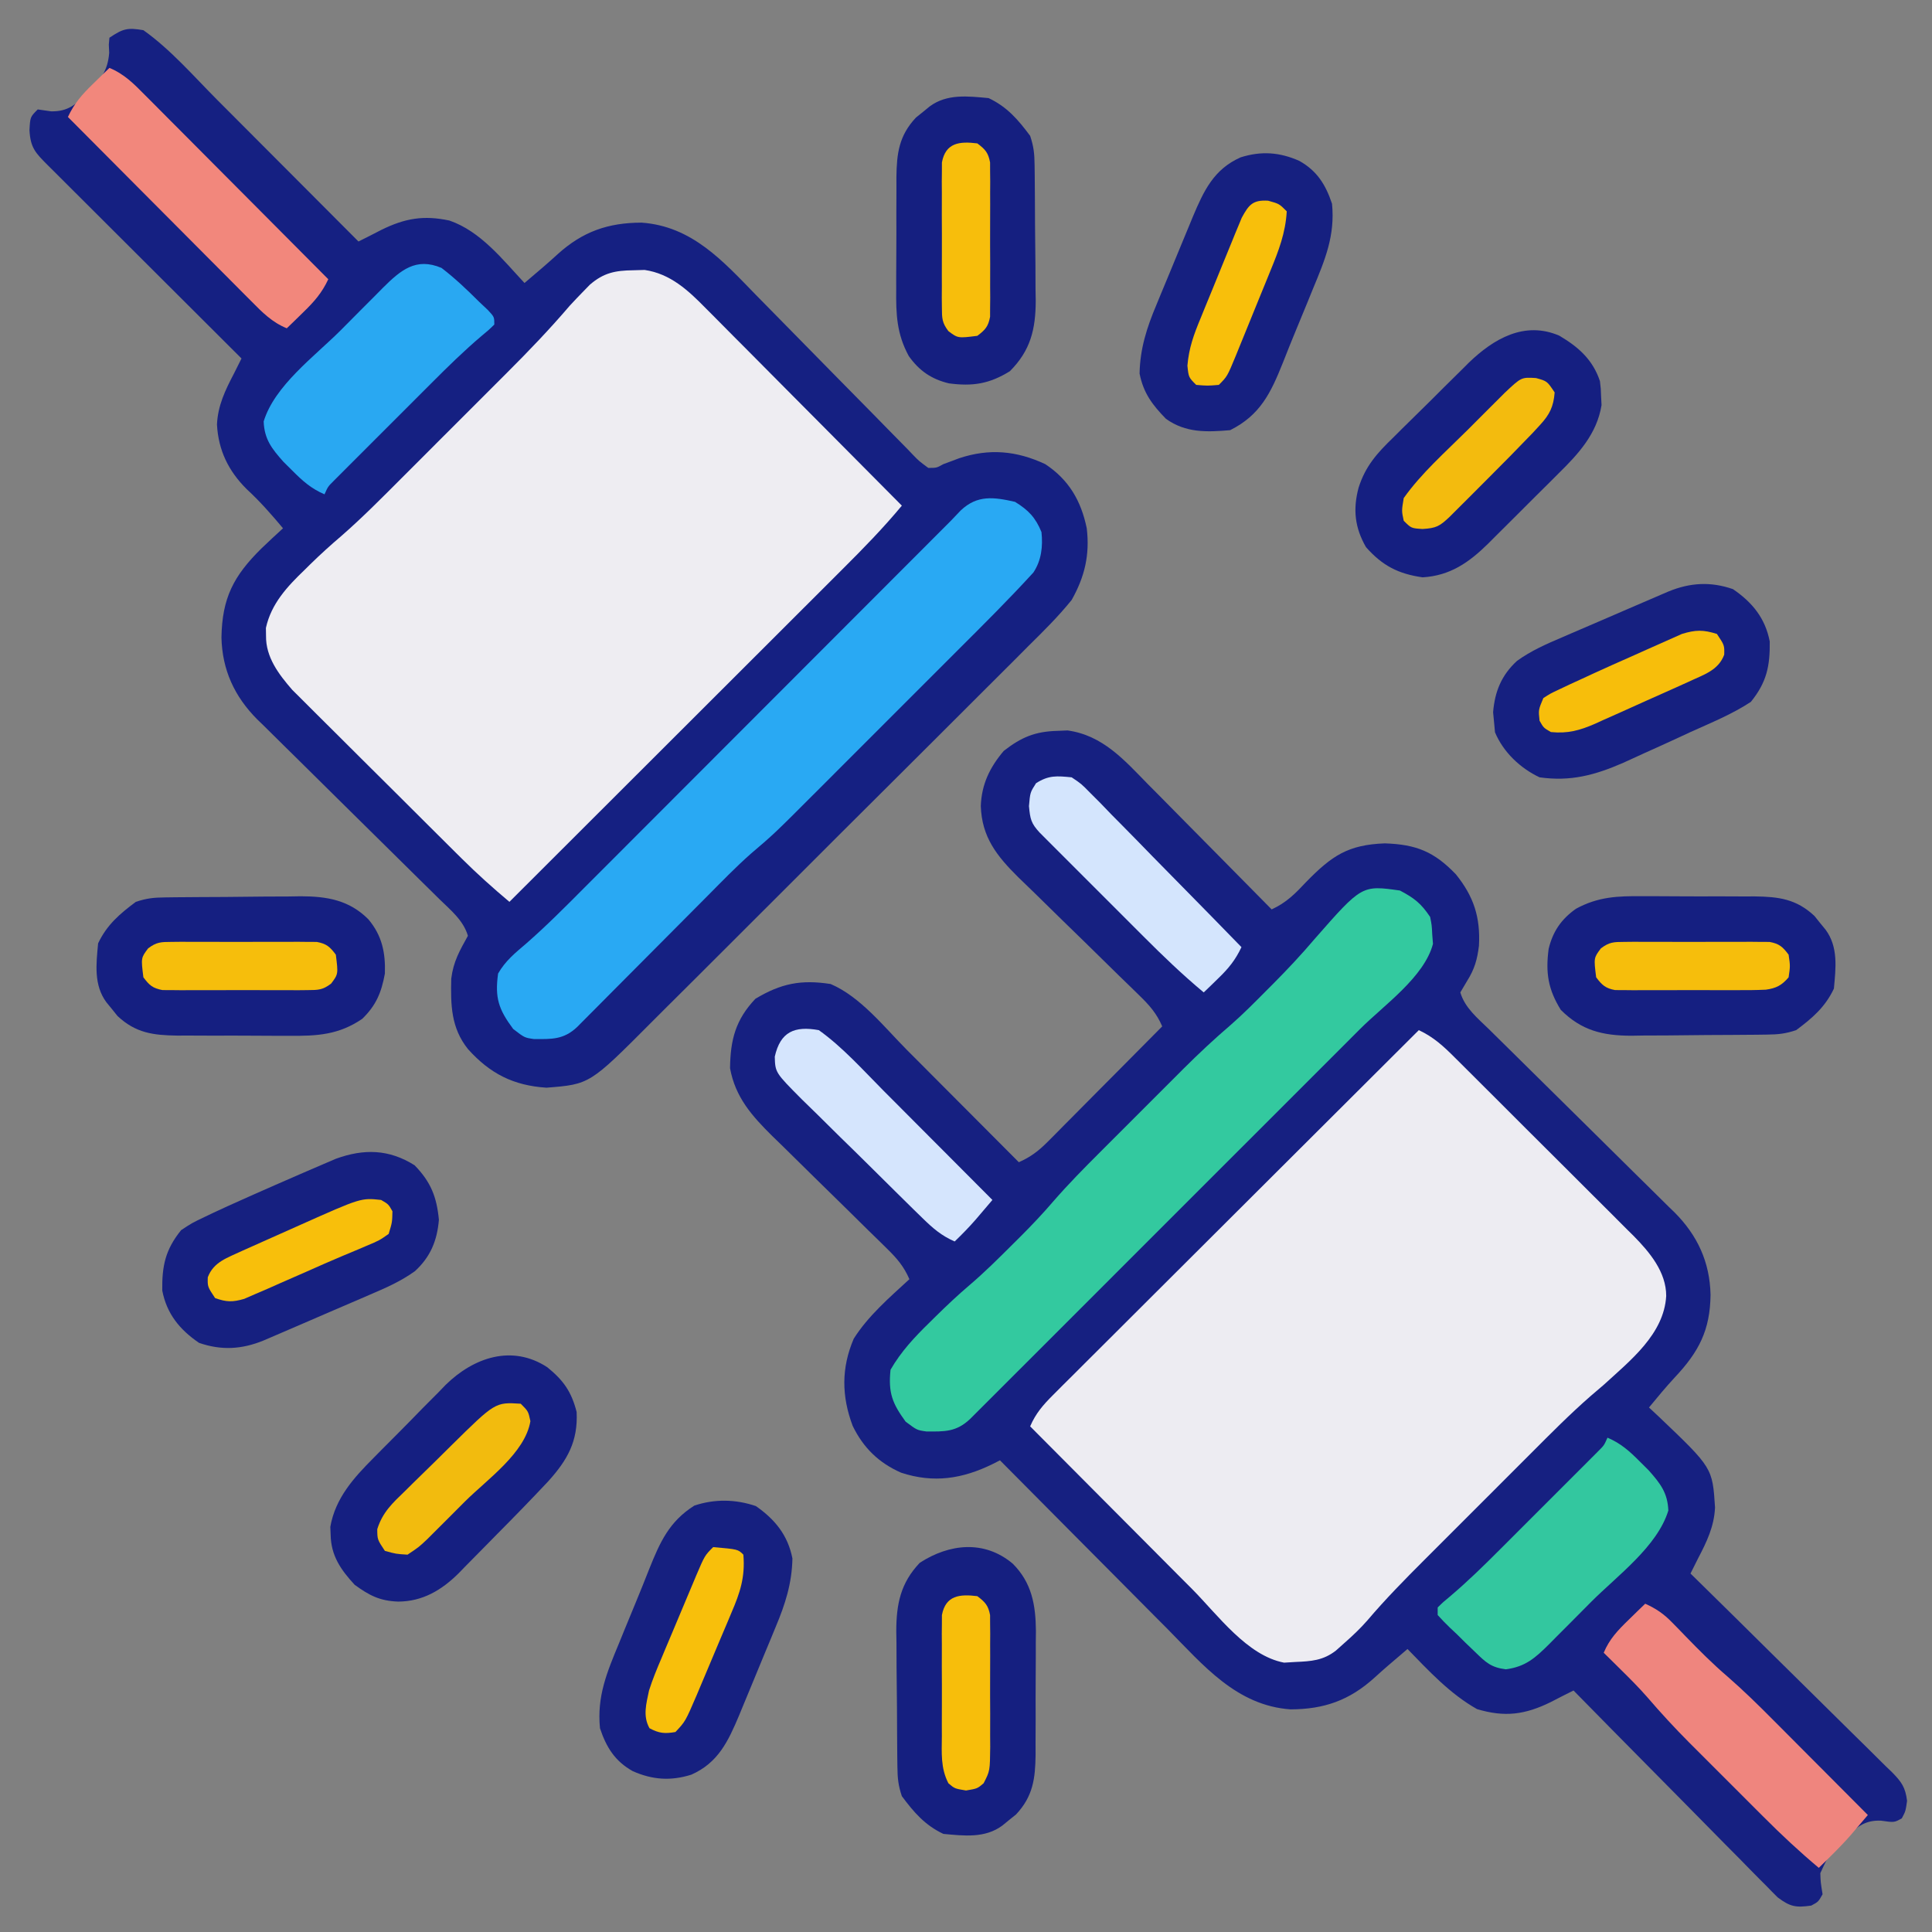 <?xml version="1.0" encoding="UTF-8"?>
<svg version="1.1" xmlns="http://www.w3.org/2000/svg" width="512" height="512">
<rect width="100%" height="100%" fill="#808080" stroke="none"/>
<path d="M0 0 C0.901 -0.037 1.802 -0.075 2.73 -0.113 C12.033 1.172 17.74 7.705 24 14.109 C24.952 15.069 25.904 16.027 26.858 16.984 C29.346 19.488 31.822 22.003 34.295 24.52 C36.829 27.095 39.374 29.658 41.918 32.223 C46.894 37.241 51.857 42.273 56.812 47.312 C60.76 45.5 63.081 43.115 66.062 39.938 C72.8 33.073 77.061 30.175 86.812 29.812 C95.158 30.097 99.866 32.014 105.625 38 C110.377 43.894 112.153 49.375 111.75 56.938 C111.312 60.576 110.576 63.152 108.625 66.25 C108.027 67.261 107.429 68.271 106.812 69.312 C108.018 73.419 111.41 76.149 114.392 79.056 C114.961 79.619 115.531 80.182 116.117 80.762 C117.352 81.983 118.589 83.201 119.828 84.417 C121.792 86.347 123.749 88.283 125.704 90.222 C131.264 95.732 136.834 101.231 142.413 106.721 C145.828 110.082 149.233 113.453 152.632 116.83 C153.926 118.112 155.223 119.389 156.524 120.662 C158.35 122.45 160.163 124.249 161.974 126.052 C162.508 126.568 163.042 127.085 163.593 127.617 C169.679 133.735 172.931 140.785 173.125 149.438 C173.021 158.816 170.031 164.541 163.691 171.293 C161.285 173.879 159.06 176.587 156.812 179.312 C157.705 180.147 158.597 180.981 159.516 181.84 C173.642 195.306 173.642 195.306 174.312 205.812 C174.083 210.845 172.119 214.91 169.812 219.312 C169.144 220.645 168.477 221.978 167.812 223.312 C168.527 224.013 169.241 224.714 169.976 225.436 C176.703 232.041 183.413 238.661 190.108 245.297 C193.551 248.709 196.999 252.114 200.459 255.507 C203.799 258.781 207.123 262.07 210.438 265.369 C211.706 266.625 212.978 267.876 214.256 269.122 C216.045 270.867 217.814 272.63 219.58 274.399 C220.113 274.91 220.646 275.422 221.195 275.949 C223.714 278.511 224.769 279.95 225.202 283.565 C224.812 286.312 224.812 286.312 223.812 288.188 C221.812 289.312 221.812 289.312 218.312 288.812 C214.323 288.634 212.244 290.212 209.32 292.836 C204.784 297.146 204.784 297.146 202.219 302.719 C202.289 305.055 202.289 305.055 202.812 308.312 C201.688 310.312 201.688 310.312 199.812 311.312 C195.754 311.888 194.252 311.642 190.927 309.149 C189.902 308.141 188.894 307.117 187.899 306.08 C187.342 305.524 186.785 304.968 186.212 304.395 C184.379 302.559 182.569 300.702 180.758 298.844 C179.49 297.564 178.22 296.287 176.95 295.01 C173.612 291.649 170.293 288.271 166.977 284.889 C163.59 281.44 160.185 278.008 156.781 274.574 C150.108 267.837 143.454 261.081 136.812 254.312 C134.789 255.321 132.772 256.334 130.77 257.383 C123.938 260.742 118.578 261.436 111.25 259.25 C104.099 255.22 98.499 249.159 92.812 243.312 C92.388 243.676 91.964 244.04 91.527 244.414 C90.29 245.475 89.05 246.533 87.809 247.59 C86.535 248.689 85.275 249.805 84.035 250.941 C77.418 256.929 70.71 259.286 61.812 259.312 C47.508 258.303 38.714 247.63 29.246 238.039 C27.959 236.747 26.672 235.455 25.384 234.164 C22.018 230.787 18.662 227.401 15.308 224.014 C11.874 220.549 8.432 217.093 4.99 213.637 C-1.744 206.87 -8.469 200.094 -15.188 193.312 C-15.802 193.624 -16.416 193.936 -17.048 194.257 C-25.111 198.235 -32.757 199.429 -41.383 196.59 C-47.294 193.994 -51.407 189.988 -54.223 184.176 C-57.171 176.318 -57.257 168.843 -53.941 161.086 C-50.08 154.98 -44.468 150.181 -39.188 145.312 C-40.646 141.941 -42.495 139.78 -45.115 137.222 C-45.923 136.427 -46.73 135.632 -47.563 134.813 C-48.437 133.962 -49.31 133.111 -50.211 132.234 C-52.055 130.416 -53.899 128.597 -55.742 126.777 C-58.649 123.918 -61.561 121.063 -64.479 118.213 C-67.296 115.46 -70.097 112.691 -72.898 109.922 C-73.768 109.079 -74.638 108.236 -75.535 107.367 C-80.94 102.007 -85.308 97.125 -86.719 89.406 C-86.628 81.847 -85.258 76.559 -80 71 C-73.215 66.929 -67.899 65.869 -60.059 67.086 C-52.143 70.468 -45.851 78.513 -39.875 84.527 C-39.021 85.383 -38.166 86.239 -37.286 87.12 C-34.584 89.828 -31.886 92.539 -29.188 95.25 C-27.345 97.097 -25.503 98.944 -23.66 100.791 C-19.167 105.296 -14.676 109.803 -10.188 114.312 C-7.096 112.936 -4.991 111.361 -2.612 108.964 C-1.932 108.284 -1.251 107.603 -0.55 106.902 C0.173 106.169 0.896 105.435 1.641 104.68 C2.39 103.928 3.139 103.176 3.91 102.401 C6.299 100.001 8.681 97.595 11.062 95.188 C12.682 93.558 14.302 91.929 15.922 90.301 C19.891 86.31 23.854 82.313 27.812 78.312 C26.33 74.848 24.381 72.668 21.686 70.054 C20.835 69.222 19.984 68.391 19.107 67.534 C18.186 66.642 17.265 65.751 16.316 64.832 C15.362 63.896 14.407 62.959 13.454 62.022 C9.415 58.05 5.369 54.086 1.301 50.143 C-1.192 47.727 -3.669 45.296 -6.137 42.854 C-7.528 41.487 -8.935 40.136 -10.343 38.786 C-16.043 33.132 -19.995 28.166 -20.266 19.911 C-20.056 14.157 -17.884 9.669 -14.188 5.312 C-9.524 1.675 -5.871 0.157 0 0 Z " fill="#162081" transform="translate(280.188,193.688)"/>
<path d="M0 0 C7.217 5.125 13.269 12.14 19.5 18.402 C20.587 19.491 21.674 20.58 22.761 21.668 C25.598 24.508 28.431 27.351 31.264 30.195 C34.165 33.107 37.069 36.015 39.973 38.924 C45.651 44.613 51.327 50.306 57 56 C59.023 54.992 61.041 53.979 63.043 52.93 C69.319 49.843 74.253 48.989 81.109 50.449 C89.389 53.305 95.179 60.774 101 67 C101.698 66.401 101.698 66.401 102.41 65.791 C103.606 64.766 104.804 63.744 106.004 62.723 C107.278 61.624 108.537 60.508 109.777 59.371 C116.395 53.384 123.103 51.027 132 51 C145.389 51.945 153.544 61.144 162.385 70.221 C164.24 72.124 166.105 74.016 167.974 75.905 C173.277 81.273 178.562 86.659 183.84 92.052 C187.081 95.363 190.335 98.662 193.597 101.954 C194.835 103.209 196.068 104.469 197.296 105.733 C199.005 107.492 200.729 109.236 202.456 110.976 C202.961 111.503 203.465 112.031 203.985 112.574 C205.536 114.175 205.536 114.175 208 116 C210.214 116.002 210.214 116.002 212 115 C212.674 114.751 213.348 114.502 214.043 114.246 C214.751 113.979 215.458 113.712 216.188 113.438 C224.162 110.788 231.395 111.442 239 115 C245.262 119.135 248.504 124.729 250 132 C250.835 139.034 249.469 144.847 246 151 C242.463 155.382 238.512 159.29 234.505 163.239 C233.318 164.432 232.132 165.625 230.946 166.82 C227.741 170.045 224.517 173.25 221.288 176.452 C217.902 179.816 214.53 183.195 211.157 186.573 C205.489 192.242 199.81 197.899 194.124 203.549 C187.565 210.065 181.024 216.599 174.493 223.143 C168.191 229.456 161.878 235.758 155.559 242.054 C152.879 244.725 150.202 247.4 147.529 250.077 C144.375 253.235 141.211 256.383 138.039 259.523 C136.882 260.672 135.728 261.824 134.578 262.98 C118.274 279.351 118.274 279.351 106.812 280.25 C98.063 279.676 91.864 276.539 86 270 C81.517 264.368 81.421 258.361 81.586 251.352 C82.144 246.831 83.808 243.946 86 240 C84.817 235.93 81.466 233.228 78.512 230.349 C77.953 229.795 77.393 229.242 76.817 228.672 C75.603 227.472 74.387 226.275 73.169 225.08 C71.239 223.184 69.315 221.282 67.394 219.377 C61.93 213.962 56.456 208.558 50.972 203.164 C47.616 199.861 44.269 196.549 40.928 193.23 C39.657 191.971 38.382 190.716 37.103 189.465 C35.308 187.709 33.526 185.94 31.747 184.169 C31.222 183.662 30.697 183.154 30.156 182.632 C24.124 176.567 20.882 169.51 20.688 160.938 C20.862 150.434 23.917 144.628 31.25 137.375 C33.144 135.556 35.062 133.773 37 132 C33.927 128.328 30.894 124.871 27.375 121.625 C22.546 116.828 19.869 111.339 19.5 104.5 C19.729 99.467 21.693 95.403 24 91 C24.668 89.667 25.335 88.334 26 87 C25.313 86.315 24.626 85.631 23.919 84.925 C17.456 78.483 10.996 72.038 4.538 65.59 C1.218 62.275 -2.103 58.961 -5.426 55.649 C-8.631 52.455 -11.834 49.258 -15.035 46.06 C-16.259 44.838 -17.483 43.617 -18.708 42.397 C-20.421 40.692 -22.129 38.985 -23.838 37.276 C-24.604 36.515 -24.604 36.515 -25.385 35.739 C-28.614 32.501 -29.938 31.163 -30.188 26.5 C-30 23 -30 23 -28 21 C-26.845 21.165 -25.69 21.33 -24.5 21.5 C-19.946 21.625 -17.817 19.593 -14.562 16.562 C-11.339 13.108 -9.434 10.76 -9.062 6 C-9.095 5.278 -9.127 4.556 -9.16 3.812 C-9.107 3.214 -9.054 2.616 -9 2 C-5.388 -0.408 -4.261 -0.724 0 0 Z " fill="#152082" transform="translate(38,8)"/>
<path d="M0 0 C3.904 1.813 6.614 4.324 9.623 7.348 C10.448 8.166 10.448 8.166 11.29 9 C13.105 10.801 14.912 12.609 16.719 14.418 C17.981 15.677 19.244 16.935 20.507 18.193 C23.153 20.832 25.795 23.474 28.435 26.119 C31.809 29.499 35.194 32.868 38.583 36.233 C41.195 38.83 43.799 41.434 46.402 44.039 C47.647 45.284 48.894 46.525 50.143 47.765 C51.895 49.504 53.637 51.253 55.377 53.005 C55.889 53.509 56.402 54.014 56.929 54.534 C61.172 58.839 65.574 64.102 65.562 70.438 C64.982 80.569 56.013 87.574 49 94 C47.84 94.995 46.678 95.989 45.515 96.98 C40.019 101.781 34.898 106.958 29.746 112.121 C28.676 113.191 27.605 114.26 26.535 115.329 C24.304 117.559 22.074 119.791 19.846 122.024 C17.01 124.866 14.169 127.703 11.327 130.539 C9.119 132.743 6.914 134.95 4.71 137.157 C3.664 138.203 2.617 139.249 1.57 140.294 C-3.663 145.518 -8.821 150.762 -13.611 156.402 C-15.511 158.588 -17.579 160.524 -19.75 162.438 C-20.487 163.096 -21.225 163.755 -21.984 164.434 C-25.358 167.055 -28.534 167.262 -32.688 167.438 C-33.681 167.498 -34.675 167.559 -35.699 167.621 C-45.499 165.777 -53.253 155.003 -60.031 148.164 C-61.275 146.917 -62.519 145.67 -63.764 144.423 C-67.016 141.163 -70.263 137.896 -73.509 134.629 C-76.83 131.286 -80.158 127.95 -83.484 124.613 C-89.995 118.081 -96.5 111.543 -103 105 C-101.516 101.555 -99.571 99.324 -96.925 96.685 C-96.073 95.829 -95.22 94.974 -94.342 94.093 C-93.395 93.153 -92.448 92.214 -91.501 91.274 C-90.506 90.279 -89.51 89.284 -88.515 88.287 C-85.816 85.587 -83.11 82.893 -80.402 80.2 C-77.573 77.383 -74.75 74.561 -71.926 71.739 C-66.579 66.398 -61.227 61.062 -55.872 55.728 C-49.777 49.655 -43.686 43.576 -37.597 37.496 C-25.071 24.991 -12.538 12.493 0 0 Z " fill="#EDECF2" transform="translate(376,273)"/>
<path d="M0 0 C0.996 -0.028 1.993 -0.057 3.02 -0.086 C9.885 0.913 14.628 5.377 19.306 10.153 C20.156 11.003 20.156 11.003 21.024 11.869 C22.876 13.724 24.717 15.588 26.559 17.453 C27.848 18.748 29.139 20.043 30.43 21.337 C33.811 24.73 37.184 28.132 40.555 31.536 C44.002 35.014 47.457 38.483 50.912 41.953 C57.679 48.752 64.436 55.561 71.188 62.375 C66.272 68.302 60.964 73.734 55.51 79.166 C54.544 80.132 53.577 81.099 52.611 82.065 C50.006 84.67 47.398 87.272 44.79 89.874 C42.058 92.6 39.328 95.329 36.598 98.058 C31.437 103.216 26.273 108.372 21.108 113.527 C15.224 119.399 9.344 125.274 3.463 131.15 C-8.625 143.228 -20.718 155.303 -32.812 167.375 C-37.173 163.711 -41.364 159.955 -45.409 155.94 C-46.176 155.18 -46.176 155.18 -46.959 154.405 C-48.625 152.753 -50.288 151.098 -51.949 149.441 C-52.523 148.871 -53.096 148.3 -53.687 147.713 C-56.715 144.699 -59.741 141.682 -62.765 138.663 C-65.875 135.558 -68.994 132.463 -72.116 129.37 C-74.529 126.976 -76.935 124.574 -79.34 122.171 C-80.487 121.027 -81.636 119.886 -82.788 118.747 C-84.401 117.152 -86.003 115.547 -87.604 113.94 C-88.972 112.578 -88.972 112.578 -90.367 111.188 C-93.938 107.081 -97.397 102.545 -97.312 96.875 C-97.328 95.839 -97.328 95.839 -97.344 94.781 C-95.921 88.337 -91.674 83.797 -87.062 79.375 C-86.575 78.893 -86.088 78.411 -85.586 77.914 C-82.912 75.296 -80.16 72.806 -77.312 70.379 C-71.82 65.584 -66.705 60.412 -61.559 55.254 C-60.488 54.184 -59.418 53.115 -58.347 52.046 C-56.116 49.816 -53.887 47.584 -51.658 45.351 C-48.822 42.509 -45.981 39.672 -43.139 36.836 C-40.932 34.632 -38.727 32.425 -36.522 30.218 C-35.476 29.172 -34.43 28.126 -33.383 27.081 C-27.644 21.353 -22.078 15.544 -16.812 9.375 C-15.602 8.066 -14.378 6.768 -13.125 5.5 C-12.315 4.669 -12.315 4.669 -11.488 3.82 C-7.827 0.663 -4.799 0.062 0 0 Z " fill="#EEEDF2" transform="translate(167.812,71.625)"/>
<path d="M0 0 C3.573 2.205 5.419 4.152 7 8 C7.405 11.779 6.996 15.5 4.864 18.711 C-1.599 25.793 -8.4 32.544 -15.184 39.316 C-16.567 40.701 -17.95 42.085 -19.334 43.469 C-22.222 46.36 -25.113 49.248 -28.005 52.135 C-31.695 55.819 -35.379 59.507 -39.063 63.197 C-41.916 66.053 -44.77 68.907 -47.626 71.76 C-48.985 73.118 -50.343 74.477 -51.701 75.837 C-63.81 87.963 -63.81 87.963 -70.056 93.278 C-73.975 96.749 -77.619 100.512 -81.304 104.229 C-82.806 105.744 -84.312 107.256 -85.819 108.768 C-89.007 111.967 -92.191 115.171 -95.375 118.375 C-99.088 122.112 -102.803 125.847 -106.521 129.577 C-108.005 131.067 -109.485 132.56 -110.965 134.053 C-112.308 135.4 -112.308 135.4 -113.677 136.775 C-114.86 137.966 -114.86 137.966 -116.067 139.181 C-119.635 142.539 -122.784 142.39 -127.52 142.355 C-130 142 -130 142 -133 139.688 C-136.88 134.474 -137.888 131.418 -137 125 C-135.071 121.624 -132.432 119.506 -129.515 117.016 C-124.196 112.37 -119.239 107.372 -114.257 102.371 C-113.2 101.313 -112.143 100.257 -111.086 99.2 C-108.237 96.351 -105.391 93.499 -102.545 90.647 C-99.557 87.652 -96.566 84.661 -93.576 81.669 C-87.917 76.007 -82.261 70.343 -76.605 64.677 C-70.183 58.244 -63.759 51.814 -57.334 45.384 C-46.349 34.391 -35.367 23.396 -24.387 12.398 C-23.483 11.493 -22.579 10.587 -21.648 9.654 C-20.866 8.872 -20.085 8.089 -19.28 7.282 C-18.527 6.529 -17.775 5.776 -17 5 C-16.141 4.1 -15.282 3.199 -14.397 2.272 C-9.994 -1.901 -5.582 -1.275 0 0 Z " fill="#29A9F3" transform="translate(269,133)"/>
<path d="M0 0 C3.803 2.005 5.618 3.427 8 7 C8.441 9.199 8.441 9.199 8.562 11.688 C8.657 12.9 8.657 12.9 8.754 14.137 C6.437 22.935 -4.173 30.315 -10.503 36.633 C-11.654 37.785 -12.804 38.937 -13.955 40.089 C-17.057 43.197 -20.163 46.301 -23.27 49.404 C-26.525 52.657 -29.779 55.913 -33.032 59.168 C-38.488 64.626 -43.947 70.082 -49.406 75.536 C-55.722 81.847 -62.034 88.161 -68.344 94.476 C-73.767 99.904 -79.193 105.33 -84.62 110.754 C-87.859 113.992 -91.098 117.231 -94.335 120.471 C-97.372 123.511 -100.411 126.549 -103.453 129.584 C-104.57 130.7 -105.687 131.818 -106.803 132.936 C-108.321 134.457 -109.843 135.975 -111.365 137.492 C-112.217 138.343 -113.069 139.195 -113.946 140.072 C-117.597 143.499 -120.669 143.394 -125.52 143.352 C-128 143 -128 143 -131 140.75 C-134.512 135.921 -135.636 133.146 -135 127 C-132.205 122.166 -128.708 118.429 -124.75 114.562 C-124.167 113.986 -123.584 113.41 -122.984 112.816 C-120.107 109.99 -117.202 107.235 -114.125 104.625 C-110.029 101.14 -106.244 97.357 -102.438 93.562 C-101.499 92.631 -101.499 92.631 -100.542 91.68 C-97.513 88.642 -94.588 85.562 -91.801 82.301 C-87.883 77.804 -83.726 73.581 -79.504 69.371 C-78.712 68.578 -77.919 67.784 -77.103 66.967 C-75.437 65.301 -73.771 63.636 -72.103 61.973 C-69.57 59.445 -67.041 56.911 -64.514 54.377 C-62.886 52.75 -61.257 51.123 -59.629 49.496 C-58.883 48.748 -58.137 48 -57.368 47.229 C-53.311 43.19 -49.172 39.313 -44.819 35.592 C-41.549 32.73 -38.498 29.646 -35.438 26.562 C-34.452 25.574 -34.452 25.574 -33.447 24.566 C-29.689 20.774 -26.067 16.92 -22.617 12.844 C-10.097 -1.43 -10.097 -1.43 0 0 Z " fill="#33C99F" transform="translate(371,236)"/>
<path d="M0 0 C4.278 3.473 6.393 6.463 7.766 11.848 C8.148 19.618 5.327 24.58 0.254 30.205 C-4.189 34.946 -8.72 39.597 -13.299 44.207 C-14.469 45.389 -15.634 46.575 -16.795 47.765 C-18.494 49.507 -20.206 51.235 -21.922 52.961 C-22.433 53.489 -22.943 54.017 -23.469 54.561 C-27.948 59.014 -33.013 62.085 -39.547 62.098 C-44.395 61.916 -47.131 60.501 -51.047 57.66 C-54.737 53.671 -57.322 49.937 -57.422 44.41 C-57.45 43.704 -57.479 42.997 -57.508 42.27 C-56.163 34.658 -51.302 29.29 -46.008 23.984 C-45.327 23.293 -44.646 22.601 -43.944 21.888 C-42.509 20.437 -41.068 18.991 -39.623 17.55 C-37.429 15.355 -35.267 13.133 -33.105 10.908 C-31.7 9.494 -30.292 8.082 -28.883 6.672 C-28.247 6.012 -27.611 5.353 -26.956 4.674 C-19.504 -2.631 -9.329 -6.107 0 0 Z " fill="#151F81" transform="translate(145.047,362.34)"/>
<path d="M0 0 C5.066 2.985 8.887 6.344 10.789 12.051 C11.027 14.031 11.027 14.031 11.102 16.238 C11.158 17.311 11.158 17.311 11.215 18.406 C9.993 25.993 5.131 31.298 -0.172 36.508 C-0.84 37.177 -1.508 37.847 -2.197 38.537 C-3.602 39.941 -5.013 41.34 -6.428 42.734 C-8.585 44.862 -10.723 47.009 -12.859 49.158 C-14.233 50.526 -15.608 51.892 -16.984 53.258 C-17.619 53.895 -18.254 54.533 -18.907 55.19 C-23.968 60.144 -28.92 63.613 -36.211 64.051 C-42.668 63.128 -46.858 60.968 -51.211 56.051 C-54.176 50.87 -54.705 46.07 -53.177 40.314 C-51.355 34.548 -48.234 31.102 -43.945 26.961 C-43.234 26.25 -42.522 25.539 -41.789 24.806 C-40.291 23.316 -38.784 21.835 -37.27 20.362 C-34.962 18.114 -32.685 15.838 -30.41 13.557 C-28.944 12.106 -27.477 10.658 -26.008 9.211 C-25.332 8.536 -24.655 7.861 -23.958 7.166 C-17.385 0.817 -9.2 -3.95 0 0 Z " fill="#151F81" transform="translate(413.211,88.949)"/>
<path d="M0 0 C1.062 -0.001 2.124 -0.003 3.218 -0.004 C5.452 -0.003 7.686 0.009 9.92 0.03 C13.333 0.059 16.744 0.05 20.156 0.037 C22.333 0.043 24.51 0.052 26.688 0.062 C28.211 0.058 28.211 0.058 29.766 0.054 C36.08 0.137 40.78 0.737 45.574 5.25 C46.052 5.847 46.531 6.444 47.023 7.059 C47.76 7.958 47.76 7.958 48.512 8.875 C51.908 13.466 51.22 19.02 50.711 24.496 C48.391 29.403 44.993 32.307 40.711 35.496 C37.843 36.452 35.981 36.638 32.999 36.673 C31.567 36.692 31.567 36.692 30.105 36.712 C28.559 36.723 28.559 36.723 26.98 36.734 C25.916 36.742 24.852 36.751 23.755 36.759 C21.5 36.773 19.244 36.783 16.989 36.791 C13.554 36.808 10.12 36.852 6.686 36.896 C4.492 36.907 2.299 36.915 0.105 36.922 C-0.916 36.939 -1.937 36.957 -2.989 36.975 C-10.582 36.952 -16.199 35.586 -21.664 30.121 C-25.045 24.659 -25.716 20.258 -24.883 13.961 C-23.767 9.328 -21.542 6.094 -17.649 3.333 C-11.785 0.138 -6.589 -0.073 0 0 Z " fill="#151F81" transform="translate(435.289,237.504)"/>
<path d="M0 0 C4.907 2.32 7.811 5.718 11 10 C11.956 12.868 12.142 14.73 12.177 17.712 C12.196 19.144 12.196 19.144 12.216 20.606 C12.223 21.637 12.231 22.668 12.238 23.73 C12.246 24.795 12.254 25.859 12.263 26.956 C12.277 29.211 12.287 31.467 12.295 33.722 C12.312 37.157 12.356 40.591 12.4 44.025 C12.411 46.219 12.419 48.412 12.426 50.605 C12.443 51.627 12.461 52.648 12.479 53.7 C12.456 61.293 11.09 66.91 5.625 72.375 C0.163 75.756 -4.238 76.427 -10.535 75.594 C-15.168 74.478 -18.403 72.253 -21.163 68.36 C-24.358 62.496 -24.569 57.3 -24.496 50.711 C-24.498 49.649 -24.499 48.587 -24.501 47.493 C-24.499 45.259 -24.487 43.025 -24.467 40.791 C-24.438 37.378 -24.446 33.967 -24.459 30.555 C-24.453 28.378 -24.444 26.201 -24.434 24.023 C-24.437 23.008 -24.439 21.992 -24.442 20.945 C-24.359 14.631 -23.759 9.931 -19.246 5.137 C-18.649 4.658 -18.052 4.18 -17.438 3.688 C-16.838 3.196 -16.239 2.705 -15.621 2.199 C-11.03 -1.197 -5.476 -0.51 0 0 Z " fill="#151F80" transform="translate(262,26)"/>
<path d="M0 0 C5.059 5.052 6.078 10.916 6.146 17.837 C6.135 18.849 6.123 19.86 6.112 20.903 C6.113 21.965 6.115 23.027 6.116 24.121 C6.115 26.355 6.103 28.589 6.082 30.823 C6.053 34.235 6.062 37.646 6.075 41.059 C6.068 43.236 6.06 45.413 6.049 47.59 C6.052 48.606 6.055 49.622 6.058 50.668 C5.974 56.983 5.375 61.683 0.862 66.477 C0.265 66.955 -0.332 67.433 -0.947 67.926 C-1.846 68.663 -1.846 68.663 -2.763 69.414 C-7.354 72.811 -12.909 72.123 -18.384 71.614 C-23.291 69.294 -26.195 65.896 -29.384 61.614 C-30.34 58.745 -30.526 56.884 -30.561 53.902 C-30.574 52.947 -30.587 51.992 -30.6 51.008 C-30.608 49.977 -30.615 48.946 -30.623 47.883 C-30.635 46.287 -30.635 46.287 -30.647 44.658 C-30.661 42.402 -30.672 40.147 -30.679 37.892 C-30.697 34.457 -30.74 31.023 -30.785 27.588 C-30.795 25.395 -30.803 23.202 -30.81 21.008 C-30.828 19.987 -30.845 18.966 -30.863 17.914 C-30.842 10.749 -29.761 5.172 -24.638 -0.226 C-16.858 -5.276 -7.543 -6.354 0 0 Z " fill="#151F80" transform="translate(268.384,414.386)"/>
<path d="M0 0 C1.432 -0.019 1.432 -0.019 2.894 -0.039 C4.441 -0.05 4.441 -0.05 6.019 -0.061 C7.083 -0.069 8.148 -0.077 9.244 -0.086 C11.5 -0.1 13.755 -0.11 16.01 -0.118 C19.445 -0.135 22.879 -0.179 26.314 -0.223 C28.507 -0.234 30.7 -0.242 32.894 -0.249 C33.915 -0.266 34.936 -0.284 35.988 -0.302 C42.957 -0.281 48.813 0.697 53.902 5.793 C57.532 10.102 58.465 14.626 58.288 20.177 C57.364 25.216 55.973 28.59 52.288 32.177 C46.093 36.412 40.334 36.755 32.999 36.673 C31.406 36.675 31.406 36.675 29.781 36.678 C27.547 36.676 25.313 36.664 23.079 36.644 C19.667 36.615 16.256 36.623 12.843 36.636 C10.666 36.63 8.489 36.621 6.312 36.611 C4.788 36.615 4.788 36.615 3.234 36.619 C-3.081 36.536 -7.781 35.936 -12.575 31.423 C-13.053 30.826 -13.531 30.229 -14.024 29.615 C-14.515 29.015 -15.006 28.416 -15.512 27.798 C-18.909 23.207 -18.221 17.653 -17.712 12.177 C-15.392 7.27 -11.994 4.366 -7.712 1.177 C-4.844 0.221 -2.982 0.035 0 0 Z " fill="#151F81" transform="translate(43.712,237.823)"/>
<path d="M0 0 C4.714 2.639 6.996 6.3 8.688 11.375 C9.522 19.831 6.842 26.198 3.625 33.938 C3.115 35.187 2.607 36.437 2.099 37.688 C1.098 40.143 0.086 42.592 -0.932 45.041 C-2.102 47.867 -3.238 50.703 -4.355 53.551 C-7.554 61.53 -10.337 67.387 -18.312 71.375 C-24.524 71.903 -30.071 72.119 -35.312 68.375 C-38.944 64.661 -41.307 61.502 -42.312 56.375 C-42.191 49.783 -40.395 44.196 -37.855 38.176 C-37.511 37.337 -37.167 36.498 -36.812 35.634 C-36.087 33.875 -35.357 32.118 -34.621 30.363 C-33.501 27.69 -32.401 25.009 -31.303 22.326 C-30.592 20.609 -29.881 18.892 -29.168 17.176 C-28.842 16.382 -28.516 15.588 -28.179 14.77 C-25.28 7.893 -22.617 2.204 -15.52 -0.93 C-10.067 -2.648 -5.215 -2.303 0 0 Z " fill="#162080" transform="translate(344.312,42.625)"/>
<path d="M0 0 C5.097 3.556 8.482 7.729 9.688 13.875 C9.566 20.467 7.77 26.054 5.23 32.074 C4.714 33.332 4.714 33.332 4.187 34.616 C3.462 36.375 2.732 38.132 1.996 39.887 C0.876 42.56 -0.224 45.241 -1.322 47.924 C-2.033 49.641 -2.744 51.358 -3.457 53.074 C-3.783 53.868 -4.109 54.662 -4.446 55.48 C-7.345 62.357 -10.008 68.046 -17.105 71.18 C-22.558 72.898 -27.41 72.553 -32.625 70.25 C-37.339 67.611 -39.621 63.95 -41.312 58.875 C-42.147 50.419 -39.467 44.052 -36.25 36.312 C-35.74 35.063 -35.232 33.813 -34.724 32.562 C-33.723 30.107 -32.711 27.658 -31.693 25.209 C-30.523 22.383 -29.387 19.547 -28.27 16.699 C-25.4 9.539 -22.977 4.104 -16.312 -0.125 C-10.913 -1.925 -5.377 -1.826 0 0 Z " fill="#162080" transform="translate(200.312,399.125)"/>
<path d="M0 0 C4.326 4.453 5.856 8.388 6.438 14.438 C5.977 19.958 4.214 24.267 0.097 28.051 C-3.657 30.75 -7.549 32.457 -11.789 34.262 C-12.641 34.631 -13.492 35 -14.369 35.381 C-17.076 36.553 -19.788 37.714 -22.5 38.875 C-24.331 39.667 -26.162 40.459 -27.992 41.252 C-31.338 42.698 -34.684 44.142 -38.034 45.577 C-38.705 45.865 -39.376 46.152 -40.067 46.449 C-45.818 48.799 -51.233 49.102 -57.125 47.062 C-62.272 43.553 -65.69 39.35 -66.875 33.188 C-66.96 26.658 -66.069 22.385 -61.875 17.188 C-58.969 15.273 -58.969 15.273 -55.375 13.562 C-54.709 13.244 -54.044 12.926 -53.358 12.597 C-50.877 11.43 -48.379 10.305 -45.875 9.188 C-44.756 8.688 -43.637 8.188 -42.483 7.673 C-38.747 6.013 -35 4.378 -31.25 2.75 C-30.634 2.481 -30.018 2.212 -29.383 1.935 C-27.6 1.158 -25.812 0.393 -24.023 -0.371 C-22.984 -0.818 -21.944 -1.264 -20.873 -1.724 C-13.415 -4.432 -6.771 -4.269 0 0 Z " fill="#162080" transform="translate(109.875,308.812)"/>
<path d="M0 0 C5.147 3.509 8.565 7.713 9.75 13.875 C9.835 20.404 8.944 24.677 4.75 29.875 C-0.231 33.156 -5.822 35.42 -11.25 37.875 C-12.337 38.38 -13.425 38.885 -14.545 39.405 C-17.573 40.807 -20.609 42.187 -23.656 43.547 C-25.459 44.357 -27.254 45.185 -29.049 46.014 C-36.544 49.294 -43.041 51.042 -51.25 49.875 C-56.349 47.465 -60.841 43.236 -63.062 37.938 C-63.124 37.257 -63.186 36.576 -63.25 35.875 C-63.353 34.803 -63.456 33.73 -63.562 32.625 C-63.102 27.104 -61.339 22.795 -57.222 19.011 C-53.468 16.313 -49.576 14.605 -45.336 12.801 C-44.484 12.431 -43.633 12.062 -42.756 11.682 C-40.049 10.51 -37.337 9.349 -34.625 8.188 C-32.794 7.396 -30.963 6.604 -29.133 5.811 C-25.787 4.365 -22.441 2.92 -19.091 1.486 C-18.42 1.198 -17.749 0.91 -17.058 0.614 C-11.307 -1.736 -5.892 -2.039 0 0 Z " fill="#162080" transform="translate(459.25,156.125)"/>
<path d="M0 0 C3.547 1.511 5.857 3.588 8.562 6.312 C9.327 7.072 10.091 7.831 10.879 8.613 C13.974 12.096 15.947 14.589 16.125 19.312 C13.226 28.815 2.646 36.541 -4.271 43.457 C-6.199 45.386 -8.118 47.324 -10.037 49.262 C-11.268 50.495 -12.499 51.728 -13.73 52.961 C-14.3 53.538 -14.87 54.115 -15.457 54.71 C-19.156 58.387 -21.743 60.702 -26.934 61.387 C-30.87 60.89 -32.24 59.554 -35.062 56.812 C-35.917 55.993 -36.772 55.173 -37.652 54.328 C-38.814 53.176 -38.814 53.176 -40 52 C-40.868 51.188 -40.868 51.188 -41.754 50.359 C-42.885 49.289 -43.953 48.152 -45 47 C-45 46.34 -45 45.68 -45 45 C-43.553 43.572 -43.553 43.572 -41.539 41.906 C-36.929 37.983 -32.652 33.796 -28.379 29.512 C-27.594 28.727 -26.808 27.943 -25.999 27.135 C-24.355 25.491 -22.712 23.847 -21.071 22.201 C-18.549 19.674 -16.022 17.152 -13.494 14.631 C-11.893 13.029 -10.292 11.427 -8.691 9.824 C-7.556 8.691 -7.556 8.691 -6.397 7.536 C-5.702 6.838 -5.007 6.14 -4.291 5.421 C-3.678 4.807 -3.065 4.193 -2.433 3.56 C-0.906 2.041 -0.906 2.041 0 0 Z " fill="#33C79F" transform="translate(426,381)"/>
<path d="M0 0 C3.592 2.745 6.801 5.811 10 9 C10.759 9.715 11.519 10.431 12.301 11.168 C14 13 14 13 14 15 C12.553 16.428 12.553 16.428 10.539 18.094 C5.929 22.017 1.652 26.204 -2.621 30.488 C-3.406 31.273 -4.192 32.057 -5.001 32.865 C-6.645 34.509 -8.288 36.153 -9.929 37.799 C-12.451 40.326 -14.978 42.848 -17.506 45.369 C-19.107 46.971 -20.708 48.573 -22.309 50.176 C-23.066 50.931 -23.823 51.686 -24.603 52.464 C-25.298 53.162 -25.993 53.86 -26.709 54.579 C-27.322 55.193 -27.935 55.807 -28.567 56.44 C-30.094 57.959 -30.094 57.959 -31 60 C-34.547 58.489 -36.857 56.412 -39.562 53.688 C-40.327 52.928 -41.091 52.169 -41.879 51.387 C-44.974 47.904 -46.947 45.411 -47.125 40.688 C-44.226 31.185 -33.646 23.459 -26.729 16.543 C-24.801 14.614 -22.882 12.676 -20.963 10.738 C-19.732 9.505 -18.501 8.272 -17.27 7.039 C-16.7 6.462 -16.13 5.885 -15.543 5.29 C-10.802 0.577 -6.755 -2.86 0 0 Z " fill="#29A8F2" transform="translate(117,71)"/>
<path d="M0 0 C2.918 1.315 4.949 2.716 7.172 5.012 C7.755 5.605 8.337 6.199 8.938 6.811 C9.835 7.74 9.835 7.74 10.75 8.688 C14.301 12.345 17.852 15.923 21.731 19.236 C26.003 22.952 30.013 26.885 34 30.902 C34.721 31.625 35.442 32.347 36.185 33.092 C38.459 35.371 40.73 37.654 43 39.938 C44.553 41.496 46.107 43.054 47.66 44.611 C51.443 48.405 55.223 52.201 59 56 C58.045 57.121 57.089 58.242 56.132 59.362 C55.6 59.986 55.068 60.61 54.519 61.252 C51.841 64.333 48.913 67.145 46 70 C40.872 65.706 36.064 61.212 31.344 56.477 C30.638 55.772 29.932 55.067 29.204 54.34 C27.721 52.857 26.238 51.373 24.757 49.888 C22.51 47.635 20.257 45.388 18.004 43.141 C16.554 41.69 15.105 40.24 13.656 38.789 C12.661 37.796 12.661 37.796 11.645 36.784 C7.785 32.905 4.107 28.919 0.542 24.766 C-1.677 22.225 -4.035 19.869 -6.438 17.5 C-7.302 16.644 -8.167 15.788 -9.059 14.906 C-9.699 14.277 -10.34 13.648 -11 13 C-9.464 9.319 -7.218 7.012 -4.375 4.25 C-3.558 3.451 -2.74 2.652 -1.898 1.828 C-0.959 0.923 -0.959 0.923 0 0 Z " fill="#EF857E" transform="translate(436,425)"/>
<path d="M0 0 C3.894 1.584 6.512 4.242 9.411 7.184 C9.938 7.711 10.466 8.238 11.009 8.781 C12.745 10.519 14.474 12.263 16.203 14.008 C17.408 15.216 18.613 16.424 19.818 17.631 C22.985 20.806 26.147 23.987 29.307 27.17 C32.534 30.418 35.767 33.66 39 36.902 C45.339 43.263 51.671 49.629 58 56 C56.304 59.633 54.262 61.945 51.375 64.75 C50.558 65.549 49.74 66.348 48.898 67.172 C48.272 67.775 47.645 68.378 47 69 C43.106 67.416 40.488 64.758 37.589 61.816 C37.062 61.289 36.534 60.762 35.991 60.219 C34.255 58.481 32.526 56.737 30.797 54.992 C29.592 53.784 28.387 52.576 27.182 51.369 C24.015 48.194 20.853 45.013 17.693 41.83 C14.466 38.582 11.233 35.34 8 32.098 C1.661 25.737 -4.671 19.371 -11 13 C-9.304 9.367 -7.262 7.055 -4.375 4.25 C-3.558 3.451 -2.74 2.652 -1.898 1.828 C-0.959 0.923 -0.959 0.923 0 0 Z " fill="#F2877C" transform="translate(29,18)"/>
<path d="M0 0 C6.292 4.49 11.662 10.529 17.094 15.996 C17.926 16.83 18.758 17.663 19.615 18.522 C22.246 21.158 24.873 23.798 27.5 26.438 C29.294 28.237 31.088 30.035 32.883 31.834 C37.258 36.22 41.63 40.609 46 45 C45.051 46.117 44.1 47.232 43.148 48.348 C42.619 48.969 42.09 49.59 41.544 50.231 C39.783 52.248 37.93 54.144 36 56 C32.558 54.511 30.271 52.55 27.599 49.937 C26.738 49.099 25.877 48.26 24.991 47.397 C24.071 46.489 23.151 45.58 22.203 44.645 C21.497 43.949 21.497 43.949 20.777 43.239 C18.288 40.786 15.805 38.326 13.327 35.862 C10.77 33.322 8.194 30.804 5.612 28.291 C3.626 26.349 1.655 24.392 -0.312 22.43 C-1.712 21.041 -3.129 19.669 -4.547 18.298 C-11.557 11.238 -11.557 11.238 -11.677 7.026 C-10.204 0.442 -6.456 -1.184 0 0 Z " fill="#D5E5FD" transform="translate(217,273)"/>
<path d="M0 0 C2.55 1.708 2.55 1.708 4.926 4.131 C6.276 5.482 6.276 5.482 7.654 6.861 C8.612 7.855 9.57 8.849 10.527 9.844 C11.525 10.854 12.524 11.863 13.524 12.87 C16.146 15.519 18.745 18.187 21.341 20.86 C23.996 23.587 26.672 26.295 29.346 29.004 C34.584 34.317 39.799 39.651 45 45 C43.395 48.411 41.595 50.618 38.875 53.25 C38.151 53.956 37.426 54.663 36.68 55.391 C36.125 55.922 35.571 56.453 35 57 C29.387 52.326 24.195 47.341 19.039 42.172 C17.792 40.927 17.792 40.927 16.52 39.656 C14.776 37.913 13.033 36.168 11.292 34.422 C8.616 31.741 5.935 29.066 3.254 26.391 C1.557 24.693 -0.14 22.995 -1.836 21.297 C-2.64 20.495 -3.444 19.693 -4.273 18.866 C-5.011 18.125 -5.749 17.384 -6.509 16.62 C-7.161 15.968 -7.813 15.315 -8.484 14.643 C-10.76 12.176 -10.994 11.06 -11.312 7.625 C-11 4 -11 4 -9.438 1.562 C-6.079 -0.59 -3.937 -0.383 0 0 Z " fill="#D4E5FD" transform="translate(284,206)"/>
<path d="M0 0 C2 2 2 2 2.562 4.625 C1.155 13.071 -8.872 20.027 -14.763 25.893 C-16.265 27.39 -17.762 28.892 -19.258 30.395 C-20.218 31.354 -21.179 32.314 -22.141 33.273 C-23.002 34.134 -23.863 34.994 -24.751 35.88 C-27 38 -27 38 -30 40 C-33.062 39.812 -33.062 39.812 -36 39 C-38 36 -38 36 -38.023 33.243 C-36.599 28.728 -33.989 26.343 -30.629 23.105 C-29.991 22.473 -29.354 21.84 -28.697 21.188 C-26.664 19.176 -24.613 17.182 -22.562 15.188 C-21.186 13.827 -19.81 12.466 -18.436 11.104 C-6.752 -0.422 -6.752 -0.422 0 0 Z " fill="#F2BB0E" transform="translate(138,372)"/>
<path d="M0 0 C2.938 0.812 2.938 0.812 4.938 3.812 C4.637 7.581 3.617 9.661 1.082 12.41 C0.451 13.096 -0.18 13.782 -0.83 14.489 C-4.803 18.624 -8.816 22.714 -12.88 26.76 C-14.393 28.268 -15.901 29.781 -17.408 31.295 C-18.372 32.258 -19.336 33.221 -20.301 34.184 C-21.167 35.049 -22.034 35.915 -22.927 36.806 C-25.568 39.288 -26.428 39.773 -30.062 40 C-33.062 39.812 -33.062 39.812 -35.062 37.812 C-35.625 35.188 -35.625 35.188 -35.062 31.812 C-30.379 25.205 -24.026 19.621 -18.3 13.919 C-16.798 12.423 -15.301 10.921 -13.805 9.418 C-12.844 8.458 -11.883 7.498 -10.922 6.539 C-10.06 5.679 -9.199 4.818 -8.312 3.932 C-3.887 -0.238 -3.887 -0.238 0 0 Z " fill="#F3BB0E" transform="translate(407.062,100.188)"/>
<path d="M0 0 C2.092 1.569 2.899 2.456 3.381 5.049 C3.383 5.833 3.386 6.616 3.388 7.424 C3.398 8.315 3.407 9.206 3.417 10.124 C3.411 11.083 3.405 12.043 3.398 13.031 C3.403 14.512 3.403 14.512 3.407 16.024 C3.409 18.112 3.404 20.2 3.391 22.288 C3.375 25.488 3.391 28.687 3.41 31.887 C3.408 33.914 3.404 35.941 3.398 37.969 C3.405 38.928 3.411 39.888 3.417 40.876 C3.407 41.767 3.398 42.658 3.388 43.576 C3.386 44.36 3.383 45.144 3.381 45.951 C2.899 48.544 2.092 49.431 0 51 C-5.143 51.643 -5.143 51.643 -7.663 49.753 C-9.349 47.542 -9.38 46.338 -9.388 43.576 C-9.398 42.685 -9.407 41.794 -9.417 40.876 C-9.408 39.437 -9.408 39.437 -9.398 37.969 C-9.401 36.981 -9.404 35.994 -9.407 34.976 C-9.409 32.888 -9.404 30.8 -9.391 28.712 C-9.375 25.512 -9.391 22.313 -9.41 19.113 C-9.408 17.086 -9.404 15.059 -9.398 13.031 C-9.405 12.072 -9.411 11.112 -9.417 10.124 C-9.407 9.233 -9.398 8.342 -9.388 7.424 C-9.386 6.64 -9.383 5.856 -9.381 5.049 C-8.406 -0.194 -4.721 -0.59 0 0 Z " fill="#F7BE0C" transform="translate(259,38)"/>
<path d="M0 0 C0.891 -0.009 1.782 -0.019 2.7 -0.029 C3.659 -0.023 4.619 -0.017 5.607 -0.01 C6.595 -0.013 7.582 -0.016 8.6 -0.019 C10.688 -0.021 12.776 -0.015 14.864 -0.003 C18.064 0.013 21.263 -0.003 24.463 -0.022 C26.49 -0.02 28.518 -0.016 30.545 -0.01 C31.984 -0.019 31.984 -0.019 33.452 -0.029 C34.789 -0.014 34.789 -0.014 36.152 0 C37.328 0.004 37.328 0.004 38.527 0.007 C41.121 0.489 42.005 1.298 43.576 3.388 C44.014 6.388 44.014 6.388 43.576 9.388 C41.786 11.502 40.277 12.293 37.533 12.665 C34.906 12.787 32.296 12.804 29.666 12.787 C28.702 12.789 27.738 12.792 26.745 12.795 C24.71 12.797 22.675 12.792 20.64 12.779 C17.522 12.763 14.404 12.779 11.285 12.798 C9.308 12.796 7.331 12.793 5.354 12.787 C4.419 12.793 3.485 12.799 2.522 12.805 C1.654 12.796 0.786 12.786 -0.108 12.776 C-0.871 12.774 -1.634 12.772 -2.42 12.769 C-4.981 12.282 -5.868 11.452 -7.424 9.388 C-8.067 4.246 -8.067 4.246 -6.177 1.725 C-3.966 0.039 -2.762 0.008 0 0 Z " fill="#F6BE0C" transform="translate(430.424,249.612)"/>
<path d="M0 0 C0.891 -0.009 1.782 -0.019 2.7 -0.029 C3.659 -0.023 4.619 -0.017 5.607 -0.01 C6.595 -0.013 7.582 -0.016 8.6 -0.019 C10.688 -0.021 12.776 -0.015 14.864 -0.003 C18.064 0.013 21.263 -0.003 24.463 -0.022 C26.49 -0.02 28.518 -0.016 30.545 -0.01 C31.984 -0.019 31.984 -0.019 33.452 -0.029 C34.789 -0.014 34.789 -0.014 36.152 0 C37.328 0.004 37.328 0.004 38.527 0.007 C41.12 0.489 42.008 1.296 43.576 3.388 C44.219 8.531 44.219 8.531 42.329 11.051 C40.118 12.737 38.914 12.768 36.152 12.776 C35.261 12.786 34.37 12.795 33.452 12.805 C32.493 12.799 31.533 12.793 30.545 12.787 C29.557 12.789 28.57 12.792 27.553 12.795 C25.465 12.797 23.377 12.792 21.289 12.779 C18.088 12.763 14.89 12.779 11.689 12.798 C9.662 12.796 7.635 12.793 5.607 12.787 C4.168 12.796 4.168 12.796 2.7 12.805 C1.364 12.791 1.364 12.791 0 12.776 C-0.784 12.774 -1.567 12.772 -2.375 12.769 C-4.968 12.287 -5.855 11.48 -7.424 9.388 C-8.067 4.246 -8.067 4.246 -6.177 1.725 C-3.966 0.039 -2.762 0.008 0 0 Z " fill="#F6BE0C" transform="translate(45.424,249.612)"/>
<path d="M0 0 C2.063 1.555 2.894 2.443 3.381 5.004 C3.383 5.767 3.386 6.53 3.388 7.316 C3.398 8.184 3.407 9.052 3.417 9.946 C3.411 10.88 3.405 11.815 3.398 12.777 C3.403 14.222 3.403 14.222 3.407 15.695 C3.409 17.732 3.404 19.769 3.391 21.805 C3.375 24.922 3.391 28.038 3.41 31.154 C3.408 33.133 3.404 35.111 3.398 37.09 C3.408 38.488 3.408 38.488 3.417 39.915 C3.347 46.328 3.347 46.328 1.663 49.588 C0 51 0 51 -3 51.5 C-6 51 -6 51 -7.663 49.588 C-9.754 45.541 -9.428 41.58 -9.398 37.09 C-9.401 36.126 -9.404 35.162 -9.407 34.169 C-9.409 32.134 -9.404 30.099 -9.391 28.064 C-9.375 24.945 -9.391 21.828 -9.41 18.709 C-9.408 16.732 -9.404 14.755 -9.398 12.777 C-9.405 11.843 -9.411 10.909 -9.417 9.946 C-9.407 9.078 -9.398 8.21 -9.388 7.316 C-9.386 6.553 -9.383 5.79 -9.381 5.004 C-8.391 -0.206 -4.684 -0.586 0 0 Z " fill="#F7BE0B" transform="translate(259,423)"/>
<path d="M0 0 C2.938 0.812 2.938 0.812 4.938 2.812 C4.627 8.501 2.787 13.293 0.629 18.52 C0.139 19.729 0.139 19.729 -0.361 20.964 C-1.049 22.657 -1.741 24.349 -2.437 26.039 C-3.502 28.631 -4.554 31.228 -5.604 33.826 C-6.275 35.474 -6.948 37.122 -7.621 38.77 C-7.936 39.547 -8.25 40.324 -8.575 41.124 C-10.831 46.581 -10.831 46.581 -13.062 48.812 C-16.062 49.062 -16.062 49.062 -19.062 48.812 C-21.062 46.812 -21.062 46.812 -21.386 43.729 C-20.999 39.049 -19.682 35.442 -17.887 31.141 C-17.561 30.336 -17.235 29.532 -16.899 28.704 C-16.212 27.014 -15.518 25.326 -14.819 23.641 C-13.75 21.062 -12.703 18.475 -11.658 15.887 C-10.986 14.242 -10.312 12.597 -9.637 10.953 C-9.324 10.181 -9.011 9.409 -8.689 8.614 C-8.389 7.896 -8.089 7.178 -7.78 6.438 C-7.52 5.809 -7.26 5.179 -6.993 4.531 C-5.114 1.06 -4.048 -0.248 0 0 Z " fill="#F8BF0B" transform="translate(336.062,53.188)"/>
<path d="M0 0 C6.577 0.577 6.577 0.577 8 2 C8.511 7.948 7.125 12.084 4.824 17.418 C4.335 18.587 4.335 18.587 3.837 19.781 C3.149 21.419 2.455 23.055 1.756 24.689 C0.689 27.185 -0.359 29.688 -1.404 32.193 C-2.077 33.79 -2.751 35.385 -3.426 36.98 C-3.738 37.725 -4.051 38.47 -4.373 39.238 C-7.364 46.192 -7.364 46.192 -10 49 C-12.841 49.497 -14.331 49.357 -16.875 48 C-18.694 44.766 -17.725 41.489 -17 38 C-16.069 35.06 -14.904 32.248 -13.691 29.414 C-13.365 28.631 -13.038 27.848 -12.701 27.041 C-12.014 25.401 -11.322 23.762 -10.626 22.125 C-9.559 19.616 -8.508 17.1 -7.459 14.582 C-6.787 12.984 -6.115 11.386 -5.441 9.789 C-5.127 9.037 -4.812 8.285 -4.488 7.51 C-2.232 2.232 -2.232 2.232 0 0 Z " fill="#F8BF0B" transform="translate(189,410)"/>
<path d="M0 0 C2 3 2 3 1.938 5.5 C0.34 9.76 -3.635 10.826 -7.594 12.718 C-8.965 13.34 -10.339 13.959 -11.715 14.574 C-12.448 14.903 -13.182 15.232 -13.937 15.57 C-15.482 16.26 -17.028 16.949 -18.574 17.635 C-20.931 18.685 -23.281 19.749 -25.631 20.814 C-27.138 21.485 -28.645 22.155 -30.152 22.824 C-30.849 23.143 -31.546 23.462 -32.265 23.79 C-36.336 25.572 -39.556 26.454 -44 26 C-45.938 24.875 -45.938 24.875 -47 23 C-47.312 20.125 -47.312 20.125 -46 17 C-44.22 15.843 -44.22 15.843 -41.871 14.734 C-40.968 14.306 -40.066 13.877 -39.135 13.436 C-38.101 12.962 -37.066 12.488 -36 12 C-34.833 11.46 -33.666 10.921 -32.464 10.365 C-29.241 8.885 -26.003 7.442 -22.758 6.014 C-21.409 5.417 -20.064 4.814 -18.721 4.204 C-16.752 3.311 -14.776 2.439 -12.797 1.57 C-11.054 0.793 -11.054 0.793 -9.276 0 C-5.636 -1.111 -3.616 -1.136 0 0 Z " fill="#F7BE0B" transform="translate(455,168)"/>
<path d="M0 0 C1.938 1.125 1.938 1.125 3 3 C2.938 5.918 2.938 5.918 2 9 C-0.465 10.73 -0.465 10.73 -3.938 12.188 C-4.892 12.596 -4.892 12.596 -5.867 13.014 C-7.352 13.647 -8.842 14.269 -10.334 14.884 C-13.446 16.187 -16.524 17.555 -19.605 18.926 C-21.945 19.952 -24.285 20.977 -26.625 22 C-27.763 22.506 -28.901 23.011 -30.074 23.532 C-31.696 24.228 -31.696 24.228 -33.352 24.938 C-34.319 25.359 -35.287 25.781 -36.284 26.215 C-39.362 27.105 -40.995 27.08 -44 26 C-46 23 -46 23 -45.938 20.5 C-44.389 16.371 -40.691 15.329 -36.85 13.498 C-35.693 12.982 -34.536 12.465 -33.344 11.934 C-32.719 11.654 -32.094 11.374 -31.451 11.086 C-30.137 10.499 -28.822 9.914 -27.507 9.329 C-25.505 8.44 -23.504 7.545 -21.504 6.65 C-5.314 -0.578 -5.314 -0.578 0 0 Z " fill="#F8BF0B" transform="translate(101,318)"/>
</svg>
